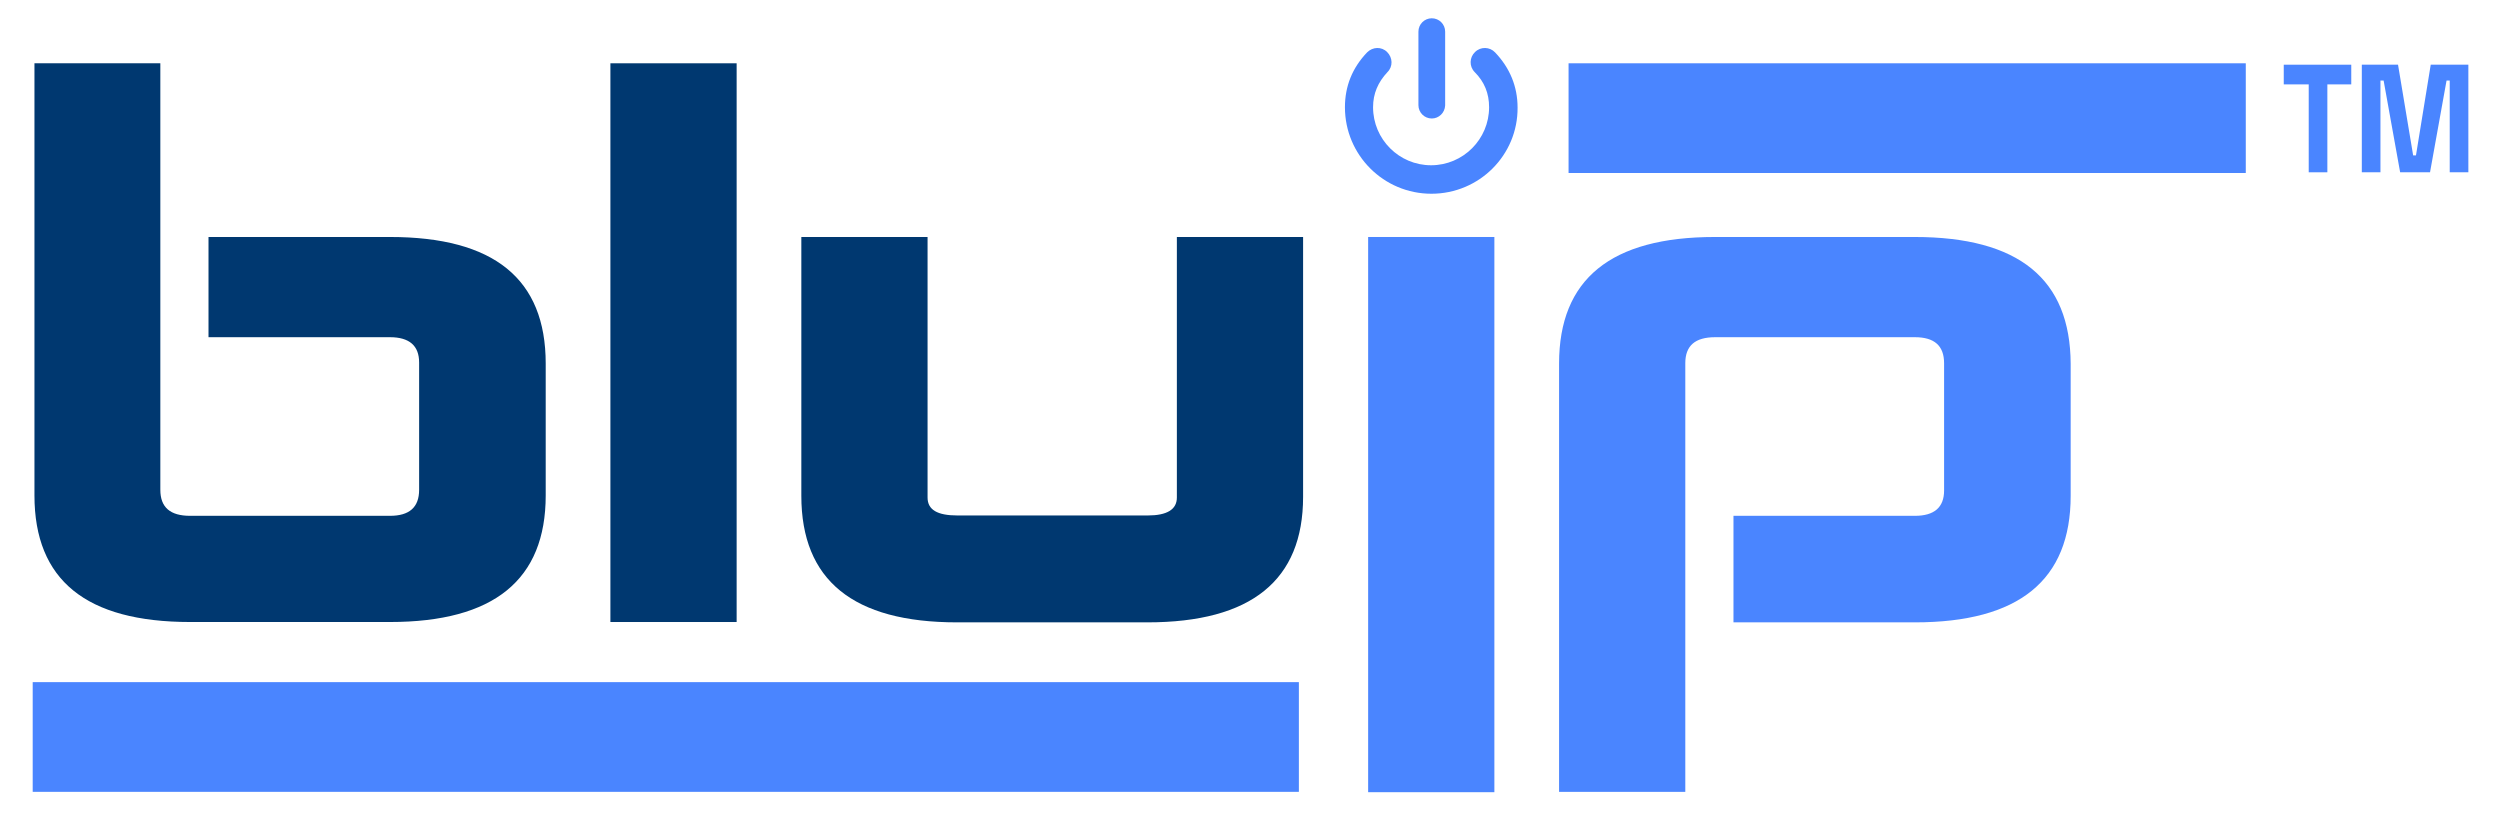 <?xml version="1.0" encoding="utf-8"?>
<!-- Generator: Adobe Illustrator 24.1.2, SVG Export Plug-In . SVG Version: 6.00 Build 0)  -->
<svg version="1.1" id="Layer_1" xmlns="http://www.w3.org/2000/svg" xmlns:xlink="http://www.w3.org/1999/xlink" x="0px" y="0px"
	 viewBox="0 0 711 234" style="enable-background:new 0 0 711 234;" xml:space="preserve">
<style type="text/css">
	.st0{fill:#003870;}
	.st1{fill:#4A85FF;}
</style>
<g>
	<g>
		<path class="st0" d="M110.9,67.4H59.3v28.5h51.6c5.5,0,8.3,2.4,8.3,7.2v36.2c0,5-2.8,7.4-8.3,7.4H54.1c-5.7,0-8.5-2.4-8.5-7.4
			V95.9h0V67.4h0V18H9.8v122.9c0,24.1,14.7,36,44.3,36h56.8c29.6,0,44.3-12,44.3-36v-37.5C155.2,79.3,140.5,67.4,110.9,67.4"/>
		<rect x="173.6" y="18" class="st0" width="35.9" height="158.9"/>
		<path class="st0" d="M370.6,67.4v73.9c0,23.7-14.7,35.7-44.3,35.7h-54.1c-29.6,0-44.3-12-44.3-36V67.4h35.9v74.1
			c0,3.5,2.8,5.1,8.5,5.1h54.1c5.5,0,8.3-1.7,8.3-5.1V67.4H370.6z"/>
	</g>
	<g>
		<g>
			<rect x="9.3" y="194" class="st1" width="360.1" height="31.2"/>
			<rect x="446.1" y="18" class="st1" width="192.6" height="31.2"/>
			<rect x="389.1" y="67.4" class="st1" width="35.9" height="157.9"/>
			<path class="st1" d="M544.5,67.4h-56.8c-29.6,0-44.3,12-44.3,36v121.8h35.9V177v-30.3v-12.2v-31.2c0-5,2.8-7.4,8.5-7.4h56.8
				c5.5,0,8.3,2.4,8.3,7.4v36.2c0,4.8-2.8,7.2-8.3,7.2h-51.6V177h51.6c29.6,0,44.3-12,44.3-36v-37.5
				C588.8,79.3,574.1,67.4,544.5,67.4"/>
			<polygon class="st1" points="656.6,49 656.6,24 649.5,24 649.5,18.4 668.7,18.4 668.7,24 661.9,24 661.9,49 			"/>
			<polygon class="st1" points="686.3,44.2 687.1,44.2 691.3,18.4 702,18.4 702,49 696.7,49 696.7,22.9 695.8,22.9 691.1,49 
				682.6,49 677.9,22.9 677,22.9 677,49 671.7,49 671.7,18.4 682,18.4 			"/>
		</g>
		<g>
			<g>
				<path class="st1" d="M407.2,33.7c-2.1,0-3.8-1.7-3.8-3.8V9c0-2.1,1.7-3.8,3.8-3.8s3.8,1.7,3.8,3.8v21
					C410.9,32.1,409.2,33.7,407.2,33.7z"/>
			</g>
			<g>
				<path class="st1" d="M407.1,55.1c-13.6,0-24.6-11-24.6-24.6c0-6,2.1-11.2,6.3-15.6c1.6-1.6,4.1-1.7,5.7-0.1s1.7,4.1,0.1,5.7
					c-2.7,2.9-4.1,6.1-4.1,10c0,9.1,7.4,16.5,16.5,16.5s16.5-7.4,16.5-16.5c0-3.9-1.3-7.2-4.1-10c-1.6-1.6-1.5-4.2,0.1-5.7
					c1.6-1.6,4.2-1.5,5.7,0.1c4.2,4.4,6.4,9.7,6.4,15.7C431.7,44.1,420.7,55.1,407.1,55.1z"/>
			</g>
		</g>
	</g>
</g>
</svg>
